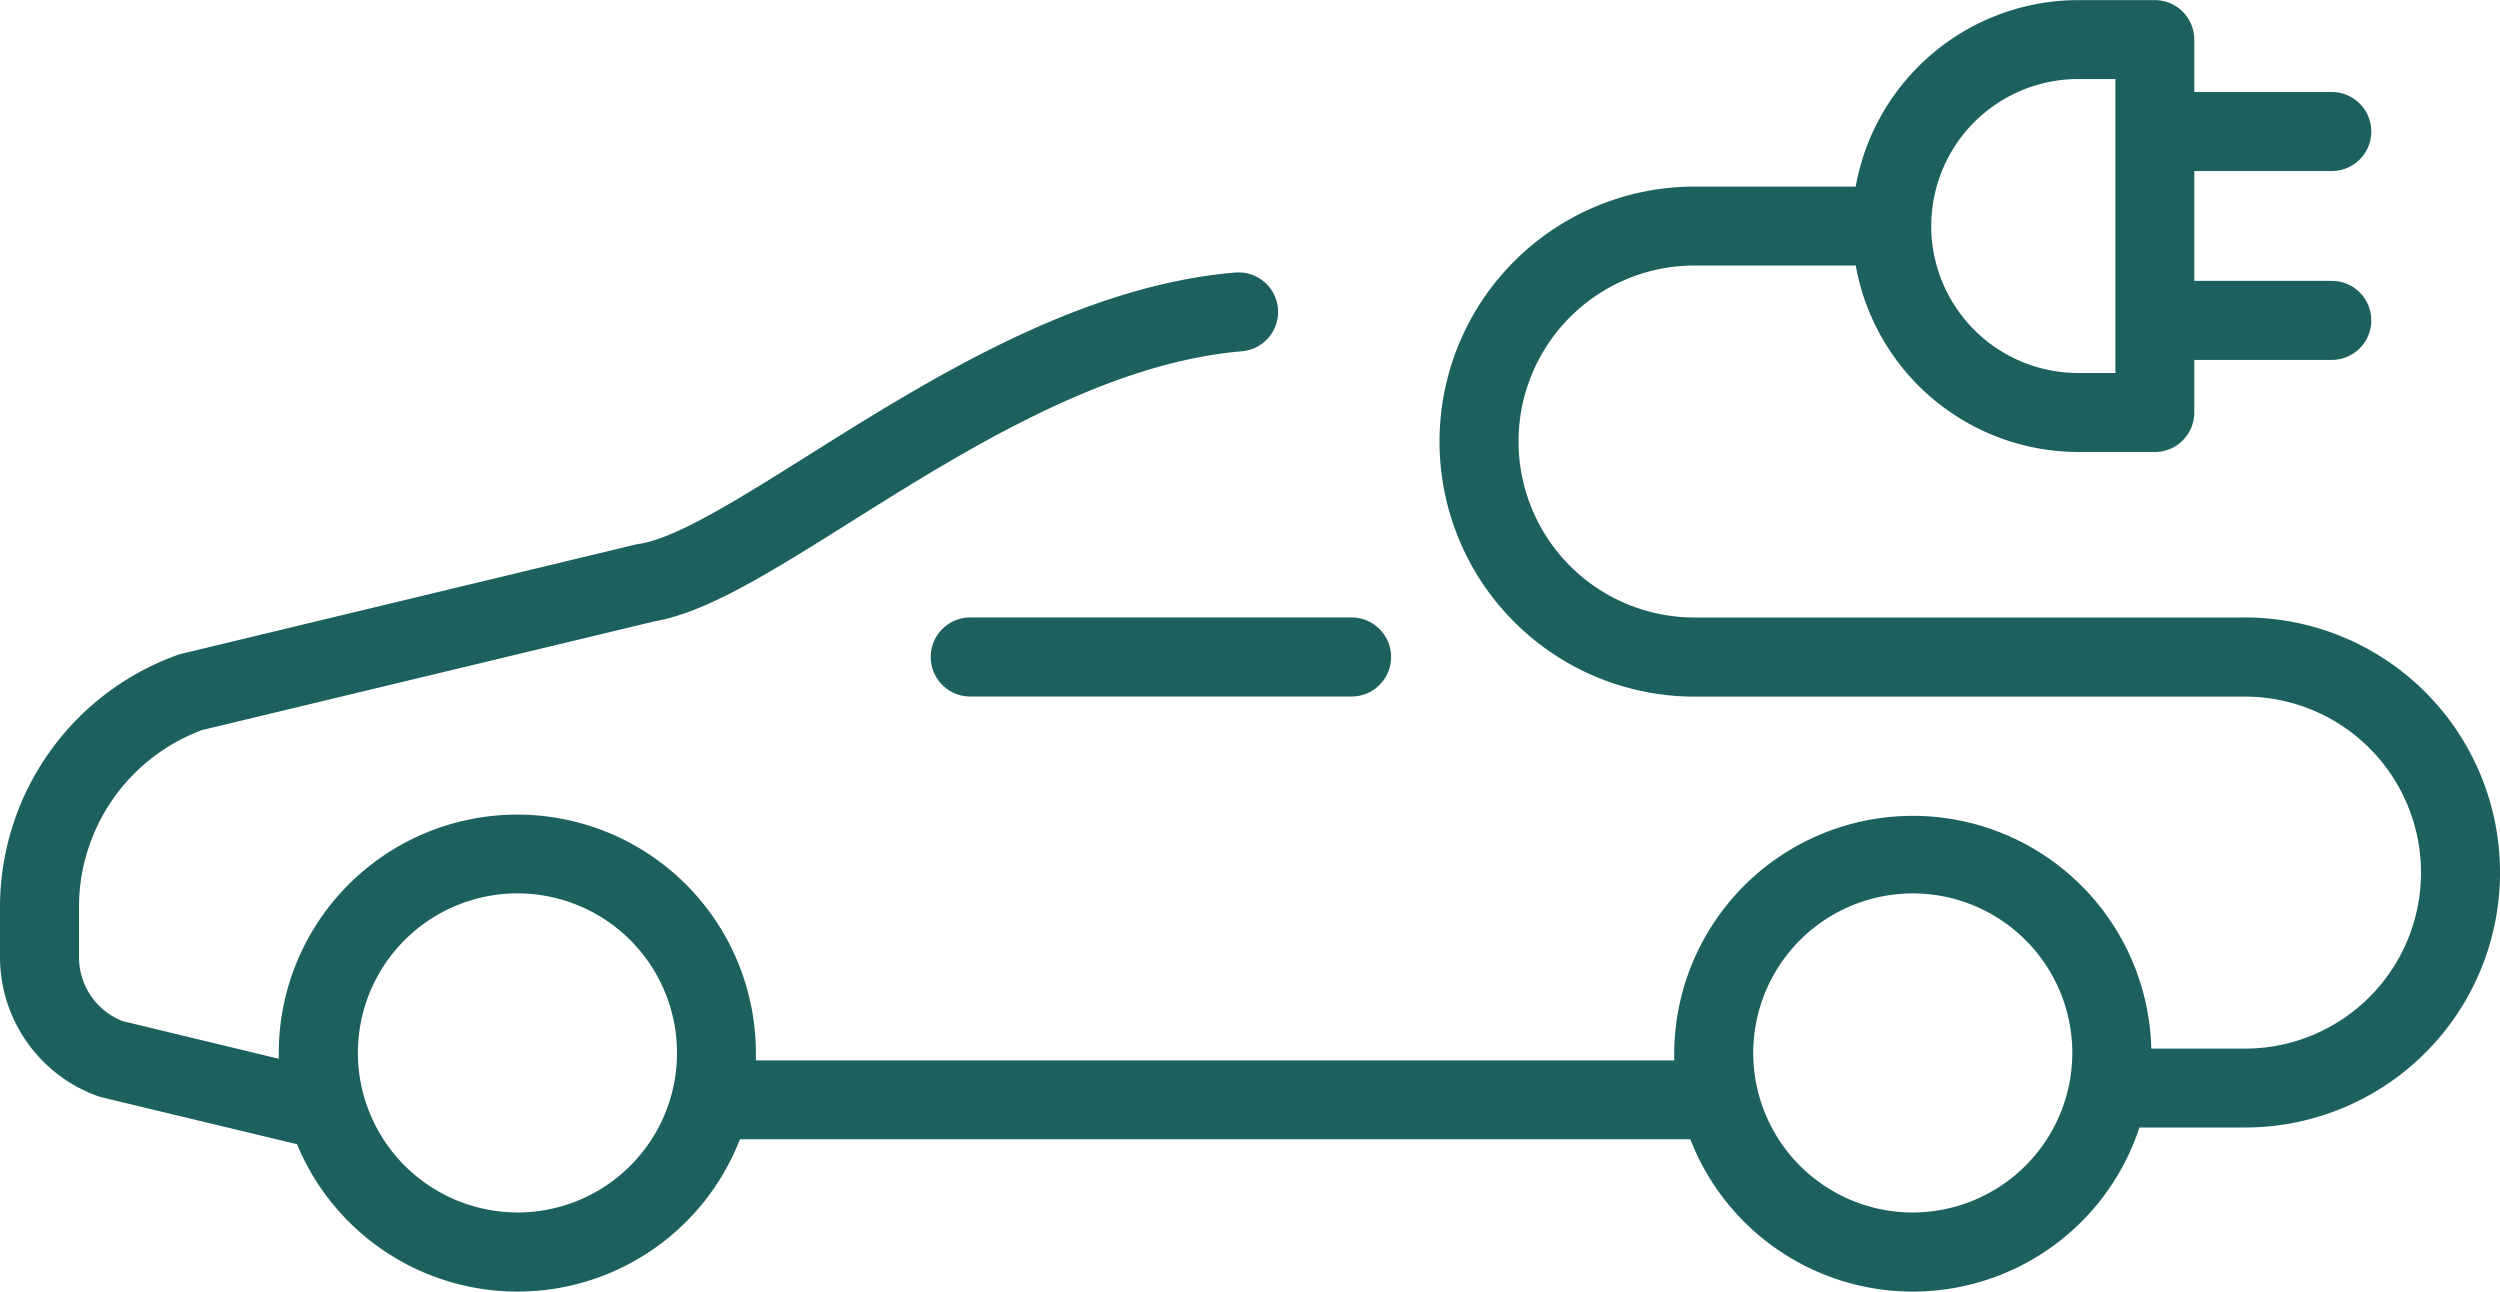<?xml version="1.0" encoding="utf-8"?>
<svg xmlns="http://www.w3.org/2000/svg" xmlns:xlink="http://www.w3.org/1999/xlink" width="67.275" height="34.758" viewBox="0 0 67.275 34.758"><defs><clipPath id="a"><rect width="67.275" height="34.758" fill="#1c615e"/></clipPath></defs><g transform="translate(0 0.003)"><g transform="translate(0 -0.003)" clip-path="url(#a)"><path d="M60.413,16.614H45.6a4.736,4.736,0,1,1,0-9.472h4.338a6.092,6.092,0,0,0,5.988,5.018h2.06A1.063,1.063,0,0,0,59.048,11.1V9.682h3.7a1.063,1.063,0,1,0,0-2.127h-3.7V4.6h3.7a1.063,1.063,0,1,0,0-2.127h-3.7V1.06A1.063,1.063,0,0,0,57.985,0h-2.06a6.092,6.092,0,0,0-5.988,5.018H45.6a6.862,6.862,0,0,0,0,13.725H60.413a4.736,4.736,0,0,1,0,9.472H57.891a6.42,6.42,0,0,0-12.838.123c0,.065,0,.13,0,.194H20.341c0-.065,0-.129,0-.194a6.42,6.42,0,1,0-12.84,0c0,.05,0,.1,0,.15L3.3,27.475a1.846,1.846,0,0,1-1.174-1.717V24.4a5.082,5.082,0,0,1,3.312-4.757l12.174-2.925c1.414-.247,3.118-1.317,5.269-2.668,3.042-1.911,6.828-4.289,10.539-4.6a1.063,1.063,0,0,0-.179-2.119c-4.226.357-8.254,2.887-11.491,4.92-1.816,1.141-3.531,2.218-4.528,2.379l-.012,0-.028.005-.028.006-.011,0L4.884,17.59a1.058,1.058,0,0,0-.109.033A7.213,7.213,0,0,0,0,24.4v1.357a3.977,3.977,0,0,0,2.633,3.737,1.079,1.079,0,0,0,.109.033l5.251,1.261a6.42,6.42,0,0,0,11.918-.133H45.487a6.42,6.42,0,0,0,12.085-.317h2.841a6.862,6.862,0,0,0,0-13.725M55.925,2.124h1v7.91h-1a3.955,3.955,0,1,1,0-7.91m-42,30.5a4.3,4.3,0,0,1-4.294-4.293,4.293,4.293,0,0,1,4.294-4.293,4.293,4.293,0,0,1,0,8.587m37.548,0a4.293,4.293,0,1,1,4.293-4.293,4.3,4.3,0,0,1-4.293,4.293" transform="translate(0 0.003)" fill="#1c615e"/><path d="M922.85,613.317a1.063,1.063,0,0,0,1.063,1.063h10.262a1.063,1.063,0,0,0,0-2.127H923.913a1.063,1.063,0,0,0-1.063,1.063" transform="translate(-897.804 -595.637)" fill="#1c615e"/></g></g></svg>
